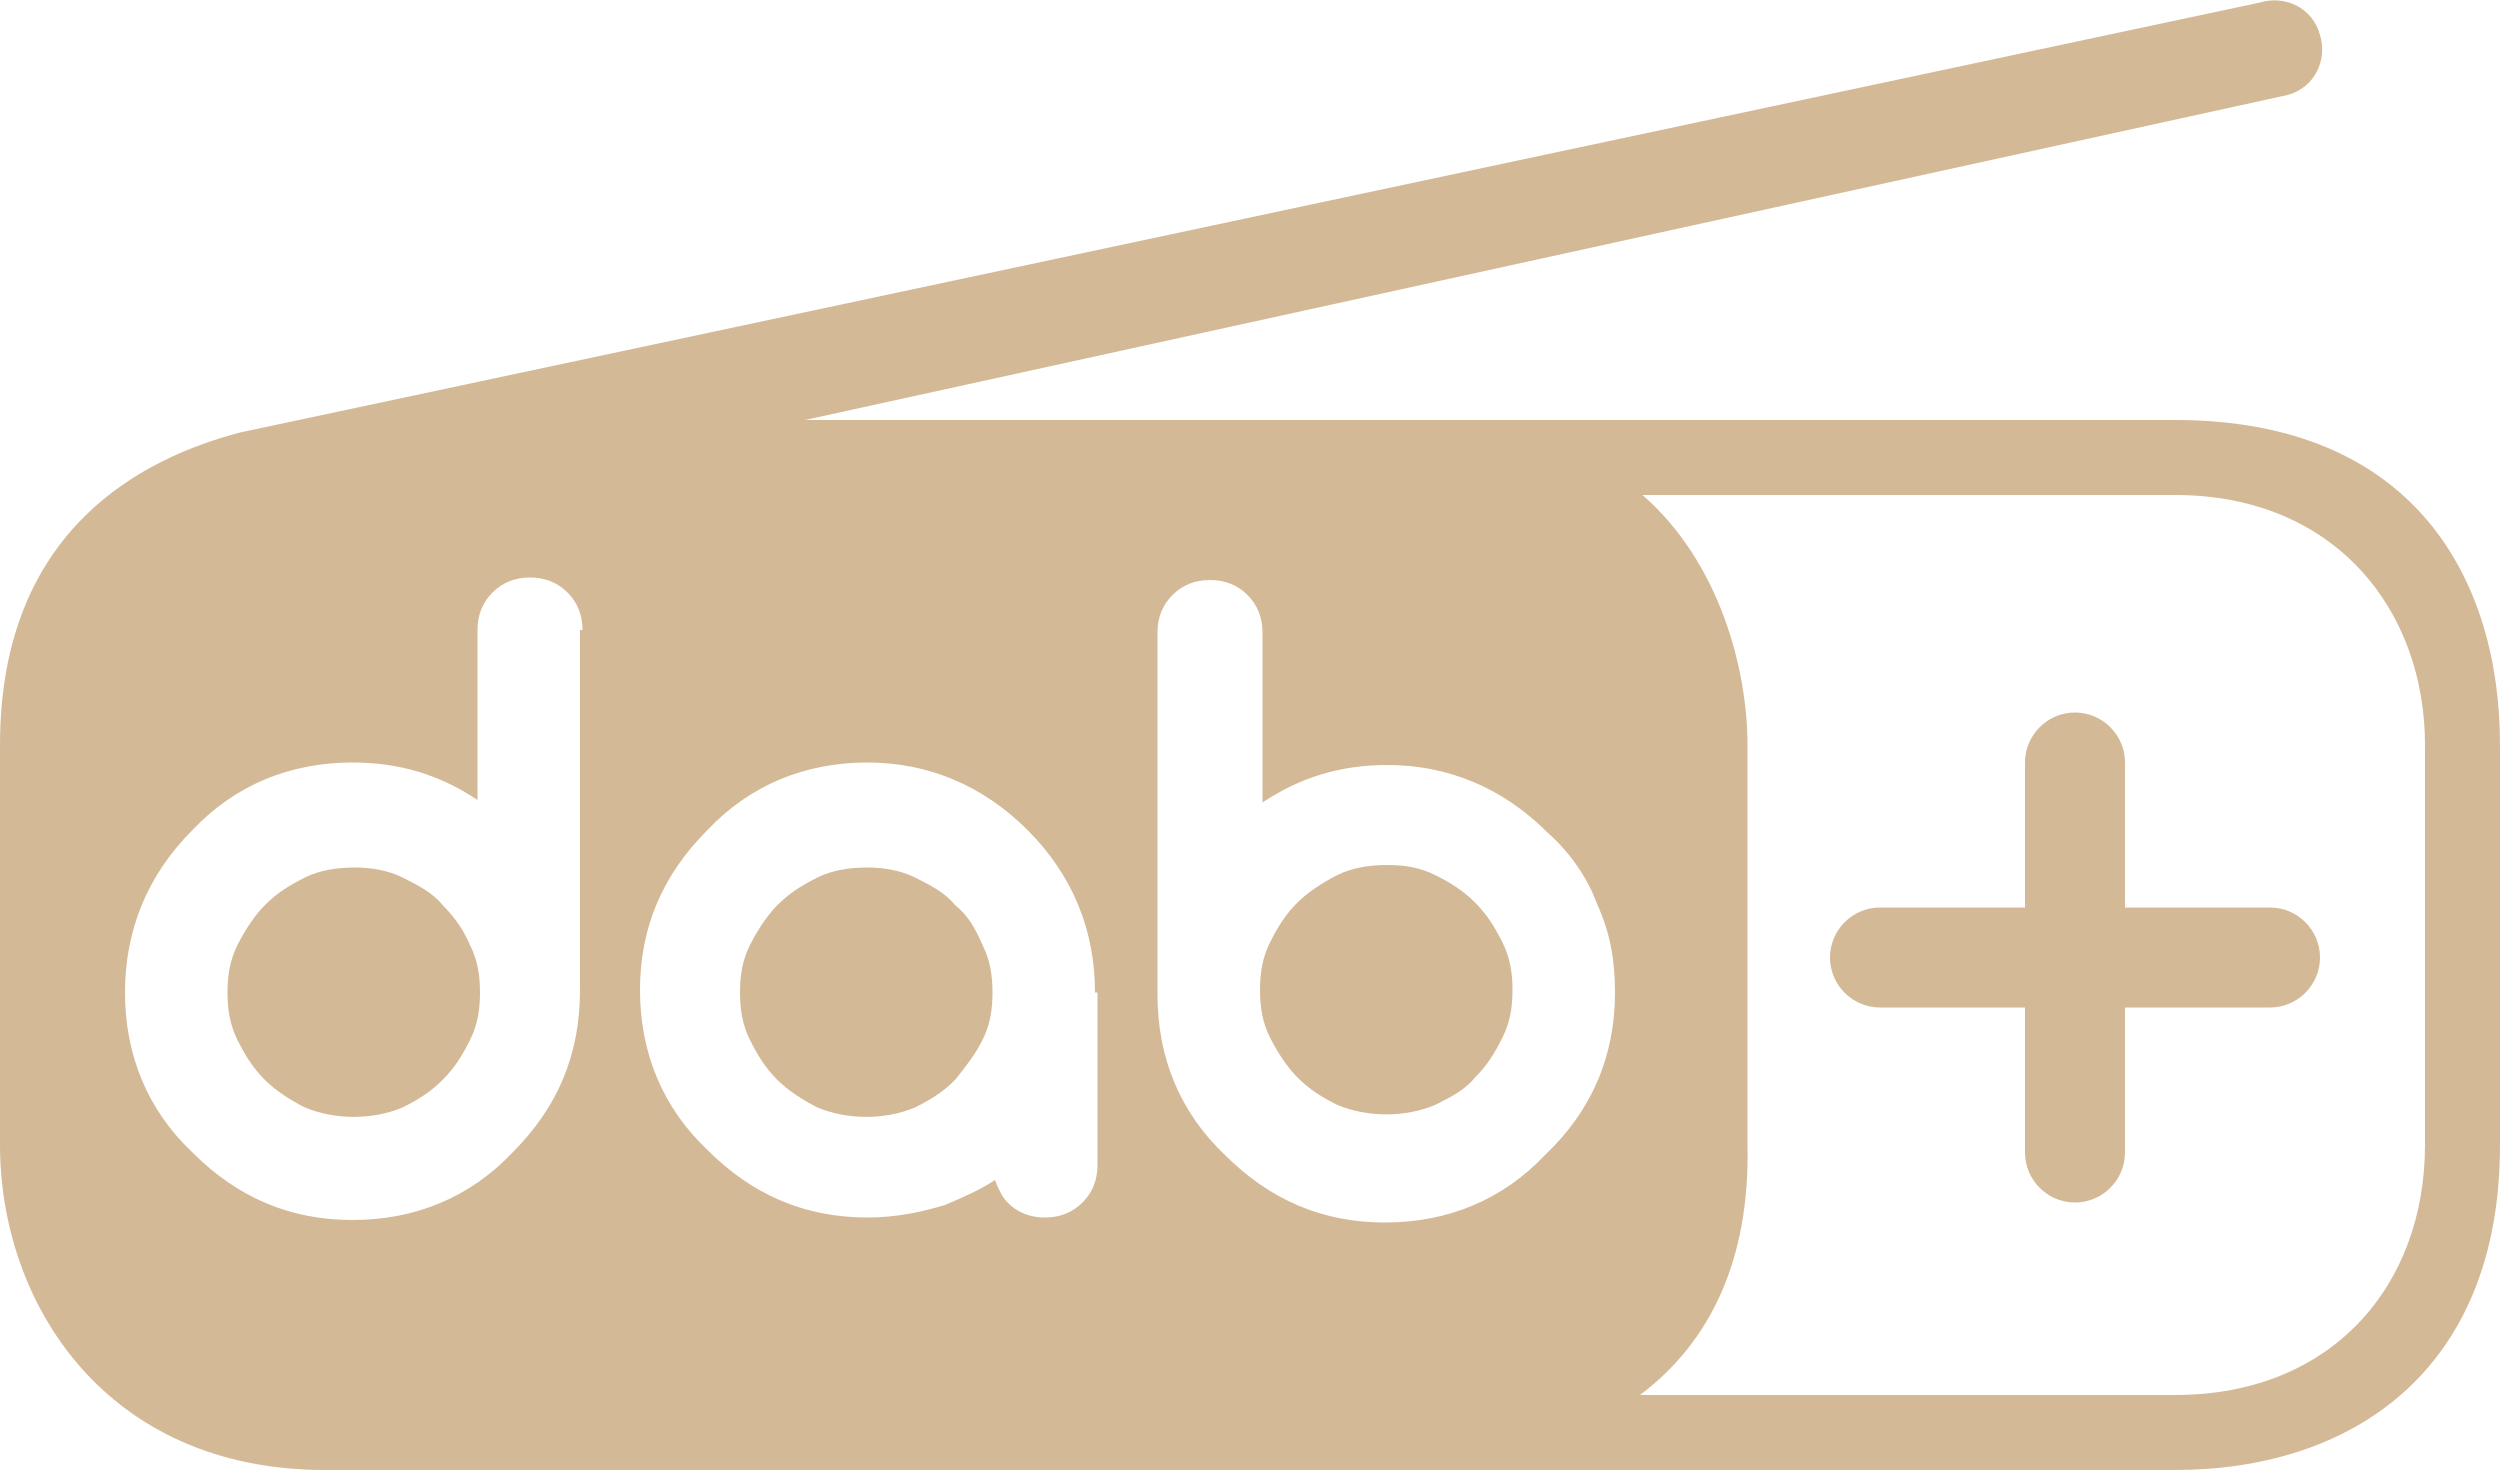 <?xml version="1.0" encoding="utf-8"?>
<!-- Generator: Adobe Illustrator 28.2.0, SVG Export Plug-In . SVG Version: 6.00 Build 0)  -->
<svg version="1.1" id="Layer_1" xmlns="http://www.w3.org/2000/svg" xmlns:xlink="http://www.w3.org/1999/xlink" x="0px" y="0px"
	 viewBox="0 0 100 59" style="enable-background:new 0 0 100 59;" xml:space="preserve">
<style type="text/css">
	.st0{fill:#D4B997;}
</style>
<path class="st0" d="M90.8,36.3H85v-5.8c0-1.1-0.9-2-2-2c-1.1,0-2,0.9-2,2v5.8h-5.8c-1.1,0-2,0.9-2,2c0,1.1,0.9,2,2,2h5.8v5.8
	c0,1.1,0.9,2,2,2c1.1,0,2-0.9,2-2v-5.8h5.8c1.1,0,2-0.9,2-2C92.8,37.2,91.9,36.3,90.8,36.3 M65.6,55.8H87c6.3,0,10-4.4,10-10v-16
	c0-5.4-3.6-10-10-10H65.7c3.1,2.7,4.2,7,4.2,10v16C70,50.4,68.4,53.7,65.6,55.8 M64.6,39.7c0-1.3-0.2-2.4-0.7-3.5
	c-0.4-1.1-1.1-2.1-2-2.9c-1.8-1.8-4-2.7-6.4-2.7c-1.9,0-3.5,0.5-5,1.5v-6.8c0-0.6-0.2-1.1-0.6-1.5c-0.4-0.4-0.9-0.6-1.5-0.6
	c-0.6,0-1.1,0.2-1.5,0.6c-0.4,0.4-0.6,0.9-0.6,1.5v14.5c0,2.5,0.9,4.7,2.7,6.4c1.8,1.8,3.9,2.7,6.4,2.7c2.5,0,4.7-0.9,6.4-2.7
	C63.7,44.4,64.6,42.2,64.6,39.7 M43.8,39.7c0-2.5-0.9-4.7-2.7-6.5c-1.8-1.8-4-2.7-6.4-2.7c-2.5,0-4.7,0.9-6.4,2.7
	c-1.8,1.8-2.7,3.9-2.7,6.4c0,2.5,0.9,4.7,2.7,6.4c1.8,1.8,3.9,2.7,6.4,2.7c1.1,0,2.1-0.2,3.1-0.5c0.7-0.3,1.4-0.6,2-1
	c0.1,0.3,0.3,0.7,0.5,0.9c0.4,0.4,0.9,0.6,1.5,0.6c0.6,0,1.1-0.2,1.5-0.6c0.4-0.4,0.6-0.9,0.6-1.5V39.7z M23.3,25.2
	c0-0.6-0.2-1.1-0.6-1.5c-0.4-0.4-0.9-0.6-1.5-0.6c-0.6,0-1.1,0.2-1.5,0.6c-0.4,0.4-0.6,0.9-0.6,1.5V32c-1.5-1-3.1-1.5-5-1.5
	c-2.5,0-4.7,0.9-6.4,2.7C5.9,35,5,37.2,5,39.7c0,2.5,0.9,4.7,2.7,6.4c1.8,1.8,3.9,2.7,6.4,2.7c2.5,0,4.7-0.9,6.4-2.7
	c1.8-1.8,2.7-3.9,2.7-6.5V25.2z M0,45.8v-16c0-8.7,5.8-11.5,9.6-12.5L90.4,0.1c1-0.3,2.1,0.2,2.4,1.3c0.3,1-0.2,2.1-1.3,2.4
	l-59.3,13H87c9.6,0,13,6.4,13,13v16c0,9.1-6,13-13,13H13C4.2,58.8,0,52.1,0,45.8 M17.7,36.2c-0.4-0.5-1-0.8-1.6-1.1
	c-0.6-0.3-1.3-0.4-1.9-0.4c-0.7,0-1.4,0.1-2,0.4c-0.6,0.3-1.1,0.6-1.6,1.1c-0.4,0.4-0.8,1-1.1,1.6c-0.3,0.6-0.4,1.2-0.4,1.9
	c0,0.7,0.1,1.3,0.4,1.9c0.3,0.6,0.6,1.1,1.1,1.6c0.4,0.4,1,0.8,1.6,1.1c1.2,0.5,2.7,0.5,3.9,0c0.6-0.3,1.1-0.6,1.6-1.1
	s0.8-1,1.1-1.6c0.3-0.6,0.4-1.2,0.4-1.9c0-0.7-0.1-1.3-0.4-1.9C18.5,37.1,18.1,36.6,17.7,36.2 M38.2,36.2c-0.4-0.5-1-0.8-1.6-1.1
	c-0.6-0.3-1.3-0.4-1.9-0.4c-0.7,0-1.4,0.1-2,0.4c-0.6,0.3-1.1,0.6-1.6,1.1c-0.4,0.4-0.8,1-1.1,1.6c-0.3,0.6-0.4,1.2-0.4,1.9
	c0,0.7,0.1,1.3,0.4,1.9c0.3,0.6,0.6,1.1,1.1,1.6c0.4,0.4,1,0.8,1.6,1.1c1.2,0.5,2.7,0.5,3.9,0c0.6-0.3,1.1-0.6,1.6-1.1
	c0.4-0.5,0.8-1,1.1-1.6c0.3-0.6,0.4-1.2,0.4-1.9c0-0.7-0.1-1.3-0.4-1.9C39,37.1,38.7,36.6,38.2,36.2 M60.1,37.7
	c0.3,0.6,0.4,1.2,0.4,1.9c0,0.7-0.1,1.3-0.4,1.9c-0.3,0.6-0.6,1.1-1.1,1.6c-0.4,0.5-1,0.8-1.6,1.1c-1.2,0.5-2.7,0.5-3.9,0
	c-0.6-0.3-1.1-0.6-1.6-1.1c-0.4-0.4-0.8-1-1.1-1.6c-0.3-0.6-0.4-1.2-0.4-1.9c0-0.7,0.1-1.3,0.4-1.9c0.3-0.6,0.6-1.1,1.1-1.6
	c0.4-0.4,1-0.8,1.6-1.1c0.6-0.3,1.3-0.4,2-0.4c0.7,0,1.3,0.1,1.9,0.4c0.6,0.3,1.1,0.6,1.6,1.1C59.5,36.6,59.8,37.1,60.1,37.7"/>
</svg>
